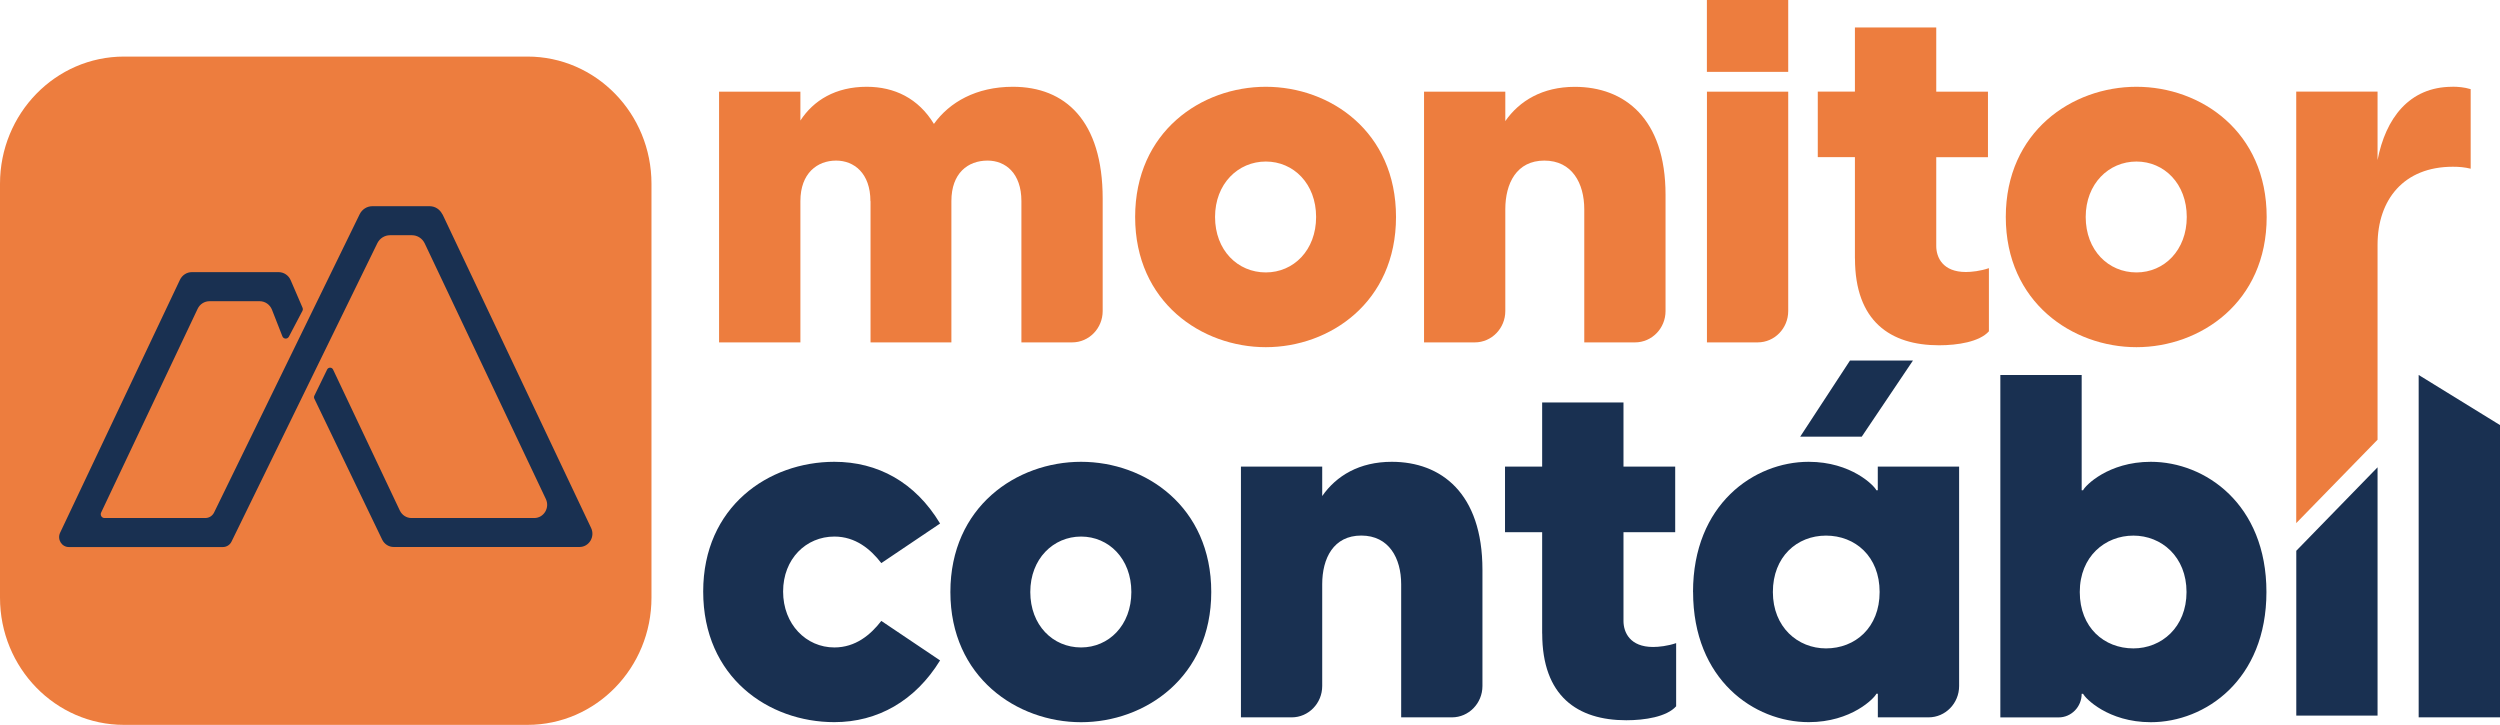 <?xml version="1.0" encoding="UTF-8"?> <svg xmlns="http://www.w3.org/2000/svg" id="Layer_2" data-name="Layer 2" viewBox="0 0 422.04 122.37"><defs><style> .cls-1 { fill: #193051; } .cls-2 { fill: #ed7d3e; } </style></defs><g id="Layer_1-2" data-name="Layer 1"><g><path class="cls-2" d="M0,31.03v69.86c0,11.86,9.37,21.48,20.94,21.48h68.1c11.56,0,20.94-9.62,20.94-21.48V31.03c0-11.86-9.37-21.48-20.94-21.48H20.94C9.37,9.55,0,19.17,0,31.03"></path><path class="cls-1" d="M74.68,36.19h0c-.4-.84-1.23-1.38-2.15-1.38h-9.67c-.9,0-1.73.52-2.14,1.35l-24.58,50.36c-.28.57-.84.93-1.47.93h-17.04c-.46,0-.76-.5-.56-.92l16.29-34.39c.37-.79,1.15-1.29,2.01-1.29h8.47c.91,0,1.73.57,2.07,1.43l1.76,4.49c.19.49.85.53,1.1.06l2.28-4.34c.09-.17.1-.37.02-.55l-2-4.64c-.36-.83-1.16-1.36-2.04-1.36h-14.64c-.85,0-1.63.5-2.01,1.29l-20.23,42.7c-.53,1.12.26,2.42,1.47,2.42h26.01c.62,0,1.19-.36,1.46-.93l24.61-50.36c.41-.83,1.23-1.35,2.14-1.35h3.71c.92,0,1.75.54,2.15,1.38l20.45,43.15c.7,1.48-.35,3.21-1.96,3.21h-20.73c-.83,0-1.59-.49-1.96-1.26l-11.27-23.8c-.2-.43-.8-.43-1.01,0l-2.15,4.41c-.08.16-.08.35,0,.51l11.45,23.79c.37.76,1.12,1.24,1.95,1.24h31.36c1.61,0,2.66-1.73,1.96-3.21l-25.09-52.96Z"></path><path class="cls-2" d="M146.94,33.95c0-4.72-2.78-6.84-5.79-6.84-3.17,0-6.03,2.12-6.03,6.84v23.85h-13.73V15.47h13.73v4.88c2.22-3.42,5.95-5.7,11.19-5.7,4.68,0,8.73,1.95,11.35,6.27,2.62-3.66,7.14-6.27,13.33-6.27,8.81,0,15.16,5.7,15.16,18.89v18.97c0,2.92-2.31,5.29-5.15,5.29h-8.57v-23.85c0-4.72-2.7-6.84-5.71-6.84-3.33,0-6.11,2.12-6.11,6.84v23.85h-13.65v-23.85Z"></path><path class="cls-2" d="M240.39,15.47h13.73v4.97c2.38-3.42,6.27-5.78,11.74-5.78,8.33,0,15.31,5.29,15.31,18.23v19.62c0,2.92-2.31,5.29-5.15,5.29h-8.57v-22.47c0-4.4-2.06-8.22-6.74-8.22s-6.59,3.83-6.59,8.22v17.18c0,2.92-2.31,5.29-5.15,5.29h-8.57V15.47Z"></path><path class="cls-2" d="M288.15,0h13.73v12.13h-13.73V0ZM288.15,15.47h13.73v37.04c0,2.92-2.31,5.29-5.15,5.29h-8.57V15.47Z"></path><path class="cls-2" d="M313.14,43.63v-17.1h-6.27v-11.07h6.27V4.64h13.73v10.83h8.73v11.07h-8.73v14.98c0,1.95,1.11,4.4,5,4.4.95,0,2.46-.16,3.89-.65v10.66c-1.59,1.79-5.32,2.36-8.41,2.36-8.25,0-14.2-4.07-14.2-14.65"></path><path class="cls-2" d="M338.61,36.63c0-14.41,11.19-21.98,22.06-21.98s21.98,7.57,21.98,21.98-11.19,21.98-21.98,21.98-22.06-7.57-22.06-21.98M360.67,45.99c4.68,0,8.49-3.74,8.49-9.36s-3.81-9.36-8.49-9.36-8.57,3.75-8.57,9.36,3.81,9.36,8.57,9.36"></path><path class="cls-2" d="M191.63,36.63c0-14.41,11.19-21.98,22.06-21.98s21.98,7.57,21.98,21.98-11.19,21.98-21.98,21.98-22.06-7.57-22.06-21.98M213.69,45.99c4.68,0,8.49-3.74,8.49-9.36s-3.81-9.36-8.49-9.36-8.57,3.75-8.57,9.36,3.81,9.36,8.57,9.36"></path><path class="cls-1" d="M118.71,99.86c0-14.33,11.03-21.9,22.14-21.9,7.3,0,13.65,3.42,17.85,10.42l-9.92,6.68c-1.82-2.36-4.36-4.48-7.93-4.48-4.76,0-8.65,3.75-8.65,9.28s3.89,9.44,8.65,9.44c3.57,0,6.11-2.12,7.93-4.48l9.92,6.67c-4.21,6.84-10.55,10.42-17.85,10.42-11.11,0-22.14-7.57-22.14-22.06"></path><path class="cls-1" d="M160.44,99.94c0-14.41,11.19-21.98,22.06-21.98s21.98,7.57,21.98,21.98-11.19,21.98-21.98,21.98-22.06-7.57-22.06-21.98M182.5,109.3c4.68,0,8.49-3.74,8.49-9.36s-3.81-9.36-8.49-9.36-8.57,3.75-8.57,9.36,3.81,9.36,8.57,9.36"></path><path class="cls-1" d="M209.48,78.77h13.73v4.97c2.38-3.42,6.27-5.78,11.74-5.78,8.33,0,15.31,5.29,15.31,18.23v19.62c0,2.92-2.31,5.29-5.15,5.29h-8.57v-22.47c0-4.4-2.06-8.22-6.74-8.22s-6.59,3.83-6.59,8.22v17.18c0,2.92-2.31,5.29-5.15,5.29h-8.57v-42.33Z"></path><path class="cls-1" d="M260.34,106.94v-17.1h-6.27v-11.07h6.27v-10.83h13.73v10.83h8.73v11.07h-8.73v14.98c0,1.95,1.11,4.4,5,4.4.95,0,2.46-.16,3.89-.65v10.66c-1.59,1.79-5.32,2.36-8.41,2.36-8.25,0-14.2-4.07-14.2-14.65"></path><path class="cls-1" d="M285.81,99.94c0-14.82,10.32-21.98,19.52-21.98,7.22,0,11.11,4.07,11.43,4.8h.24v-3.99h13.73v37.04c0,2.92-2.31,5.29-5.15,5.29h-8.57v-3.99h-.24c-.32.73-4.21,4.8-11.43,4.8-9.2,0-19.52-7.16-19.52-21.98M308.26,109.46c4.92,0,9.05-3.5,9.05-9.52s-4.13-9.52-9.05-9.52-8.97,3.58-8.97,9.52,4.21,9.52,8.97,9.52M312.31,60.86h10.63l-8.65,12.86h-10.39l8.41-12.86Z"></path><path class="cls-1" d="M351.42,63.3v19.46h.24c.32-.73,4.21-4.8,11.43-4.8,9.2,0,19.52,7.16,19.52,21.98s-10.32,21.98-19.52,21.98c-7.22,0-11.11-4.07-11.43-4.8h-.24c0,2.2-1.74,3.99-3.89,3.99h-9.84v-57.8h13.73ZM360.15,109.46c4.76,0,8.97-3.58,8.97-9.52s-4.21-9.52-8.97-9.52-9.05,3.5-9.05,9.52,4.13,9.52,9.05,9.52"></path><polygon class="cls-1" points="408.31 63.3 422.04 71.76 422.04 121.1 408.31 121.1 408.31 63.3"></polygon><polygon class="cls-1" points="387.65 92.98 387.65 120.81 401.37 120.81 401.37 78.89 387.65 92.98"></polygon><path class="cls-2" d="M413.99,14.65c-7.3,0-11.27,5.37-12.62,12.37v-11.56h-13.73v72.85l13.73-14.08v-32.89c0-7.65,4.44-13.19,12.7-13.19,1.11,0,1.98.08,3.02.33v-13.43c-1.11-.33-2.14-.41-3.09-.41"></path></g></g></svg> 
